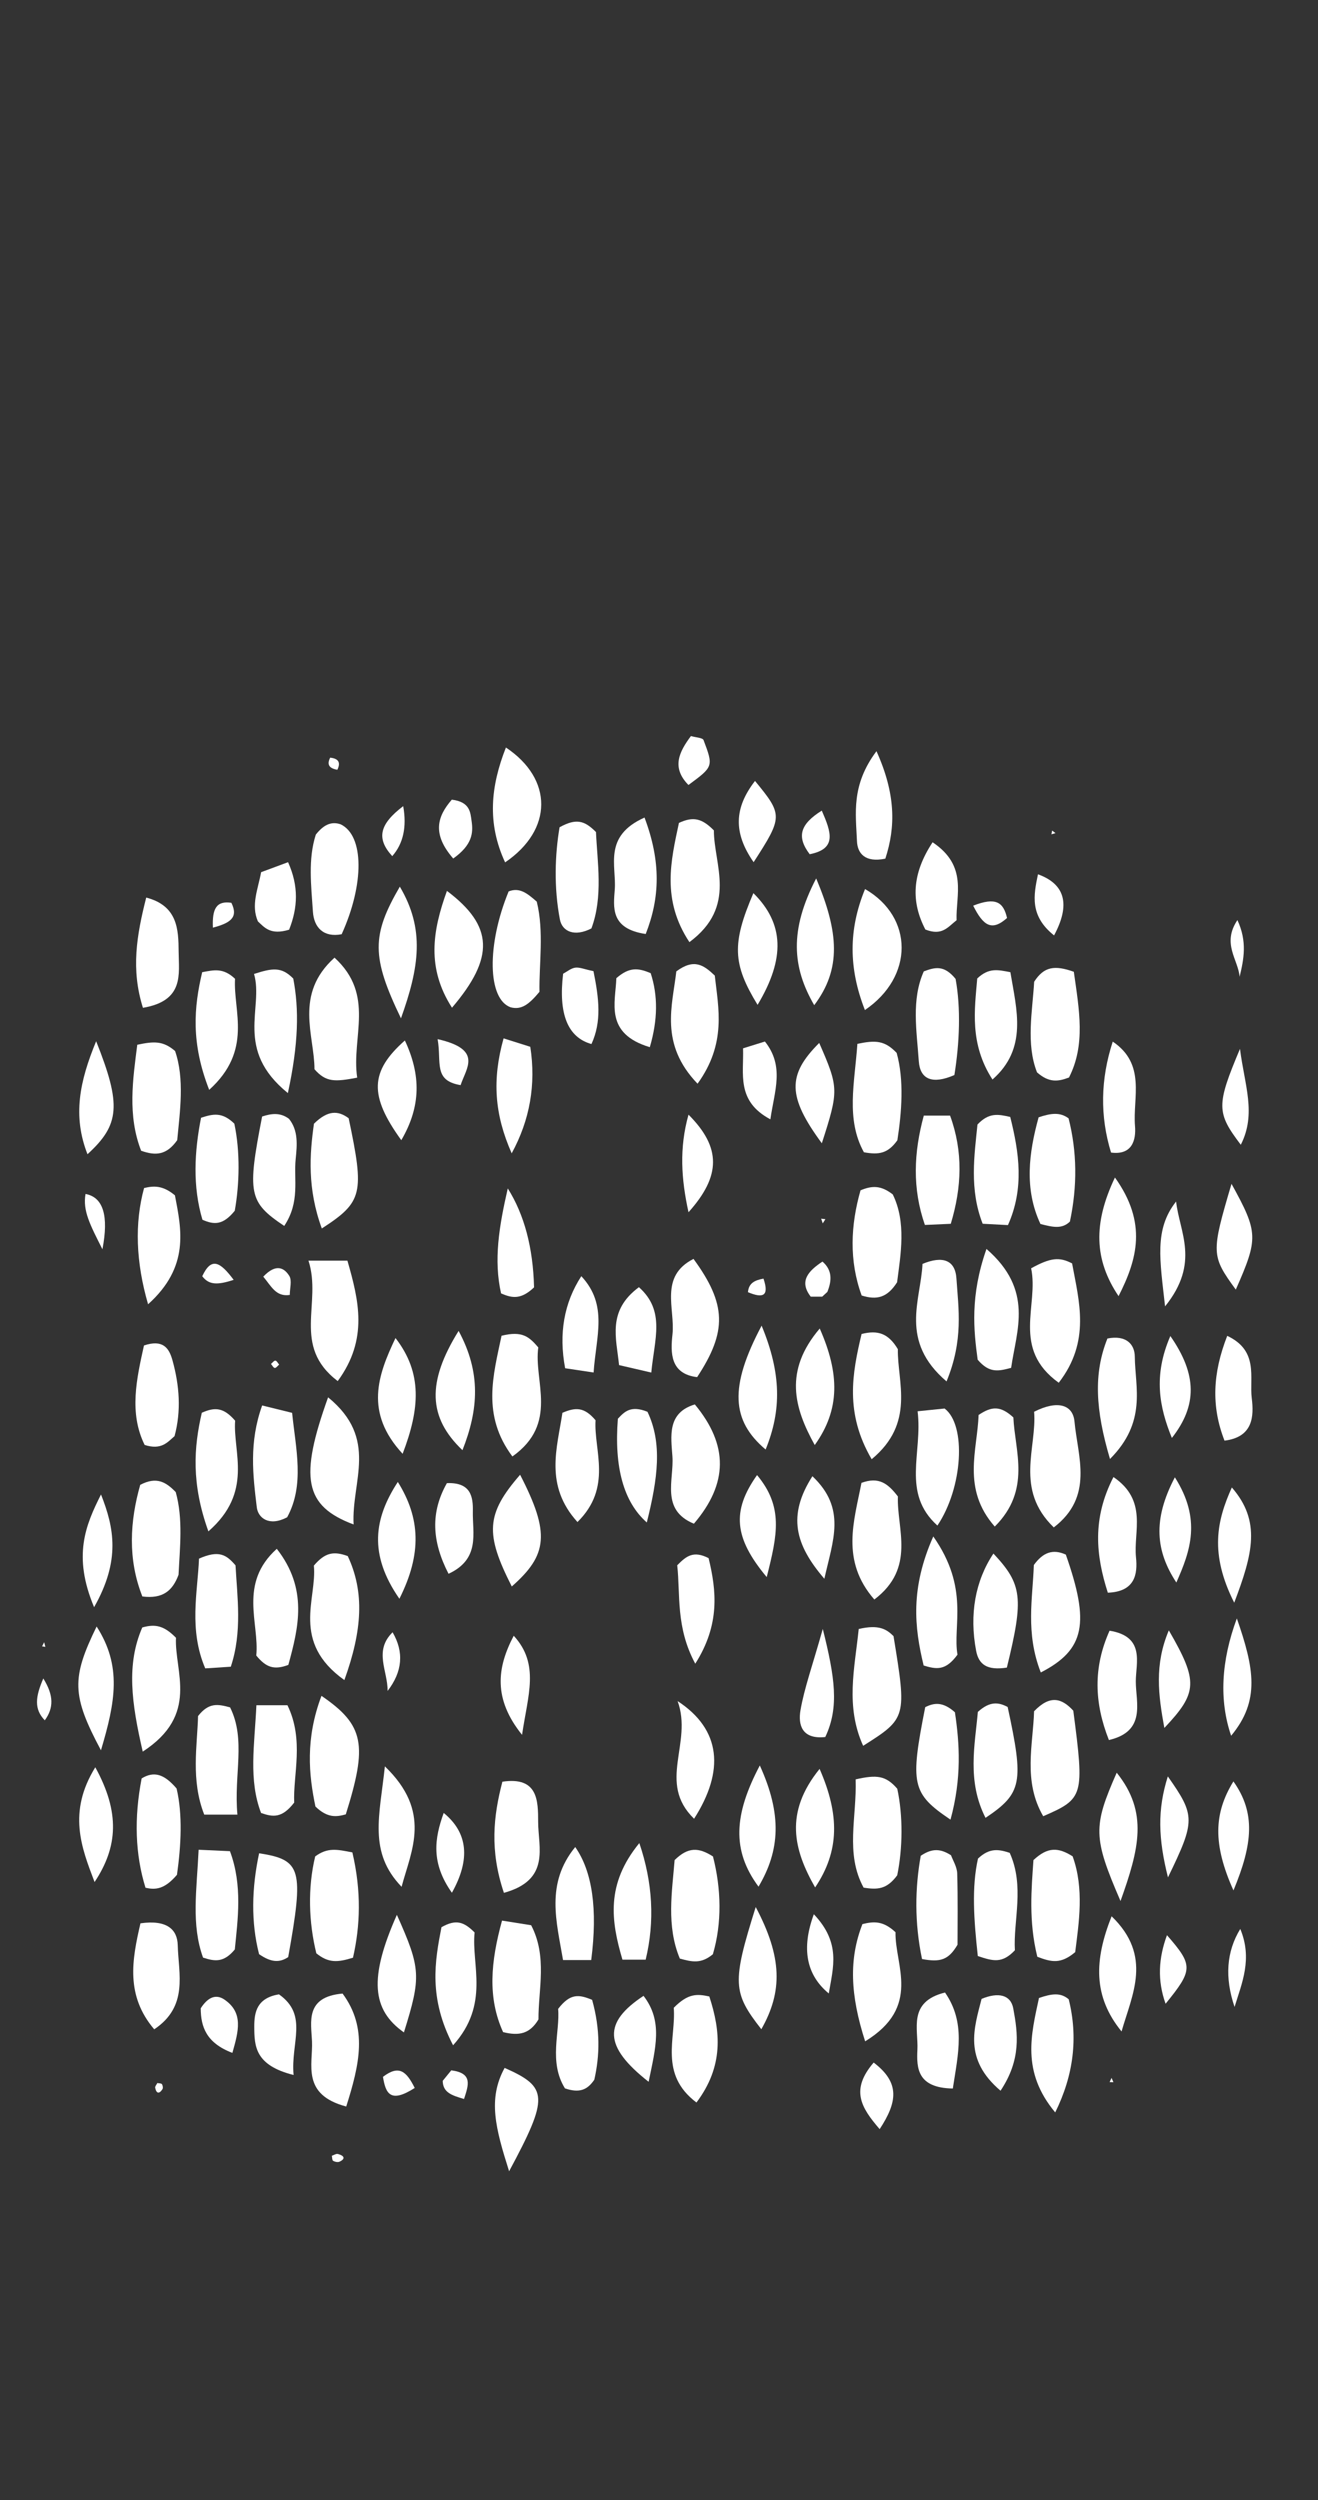 <?xml version="1.0" encoding="UTF-8"?>
<svg id="Capa_1" data-name="Capa 1" xmlns="http://www.w3.org/2000/svg" viewBox="0 0 276.9 525">
  <rect x="0" y="0" width="276.9" height="525" fill="#333333" stroke="none"/>
  <path d="M218.66,351.22c-3.26-8.35-1.68-15.68-1.46-22.56,1.91-2.66,4.01-3.43,6.72-2.19,5.02,14.3,4.09,19.95-5.26,24.75Z" fill="#fff"/>
  <path d="M72.35,352.82c-11.3-8.06-5.71-17.08-6.41-24.04,2.36-2.78,4.19-3.07,7.12-2,3.56,7.6,3.05,15.6-.71,26.04Z" fill="#fff"/>
  <path d="M196.07,322.65c7.69,10.96,4.03,18.78,5.09,24.83-2.51,3.43-4.41,3.09-7.11,2.28-1.96-8.08-2.81-16.22,2.03-27.11Z" fill="#fff"/>
  <path d="M180.41,342.09c4.27-1,5.87.07,7.31,1.5,2.8,17.07,2.75,17.27-6.38,23.03-3.76-8.29-1.78-16.28-.93-24.53Z" fill="#fff"/>
  <path d="M29.99,367.84c-2.37-10.24-3.46-18.33-.1-26.07,2.81-.8,4.62-.33,7.08,2.16-.34,7.12,4.98,16.14-6.98,23.91Z" fill="#fff"/>
  <path d="M211.52,350.2c-4.17.64-5.9-.67-6.44-3.52-1.46-7.65-.18-14.72,3.63-20.43,6.06,6.46,6.41,9.31,2.82,23.95Z" fill="#fff"/>
  <path d="M75.04,226.31c-4.62.87-6.54,1.02-8.97-1.77,0-7.09-4.34-15.72,4.21-23.43,8.61,7.88,3.5,16.63,4.76,25.19Z" fill="#fff"/>
  <path d="M105.37,280.51c4.41-1.1,5.83.26,7.72,2.45-1.01,7.07,4.36,15.94-5.44,22.9-6.48-8.66-4.02-17.07-2.28-25.35Z" fill="#fff"/>
  <path d="M41.81,327.31c4.17-1.83,5.74-.84,7.67,1.42.36,6.66,1.44,13.97-.99,21.28-1.92.12-3.34.21-5.37.35-3.49-8.17-1.59-16.03-1.31-23.04Z" fill="#fff"/>
  <path d="M216.64,266.34c4.09-2.25,5.94-2.41,8.6-1.02,1.45,7.95,3.94,16.35-2.81,25.06-10.01-7.21-4.14-16.27-5.8-24.04Z" fill="#fff"/>
  <path d="M146.46,289.2c-5.68-.68-5.6-5.14-5.18-8.97.59-5.39-2.83-12.18,4.42-15.86,6.95,9.51,7.08,15.23.76,24.83Z" fill="#fff"/>
  <path d="M64.81,264.74h8.18c2.38,8.32,4.44,16.47-2.04,25.29-9.74-7.41-3.25-16.34-6.14-25.29Z" fill="#fff"/>
  <path d="M188.63,283.34c-.12,6.88,3.71,15.47-5.5,23.1-5.69-9.73-4.07-18.08-2.12-26.3,3.45-.87,5.64-.12,7.63,3.2Z" fill="#fff"/>
  <path d="M67.54,356.13c9.05,6.18,9.67,10.32,5.11,24.89-1.95.54-3.85.81-6.38-1.65-1.4-6.68-2.14-14.21,1.27-23.24Z" fill="#fff"/>
  <path d="M225.49,359.25c2.34,17.94,2.2,18.46-6.32,22.16-4.3-7.39-2.11-15.12-1.92-22.04,3.39-3.54,5.87-2.71,8.24-.12Z" fill="#fff"/>
  <path d="M181.71,212.11c-3.41-8.7-3.49-16.84.03-25.41,10.23,5.91,10.27,18.42-.03,25.41Z" fill="#fff"/>
  <path d="M113.34,208.28c-2.26,2.71-3.8,3.83-6.05,3.26-4.86-1.72-5.06-13.07-.43-24.34,2.21-.87,3.8.27,5.91,2.15,1.56,6.31.46,13.17.57,18.93Z" fill="#fff"/>
  <path d="M180.99,311.4c3.63-1.32,5.52.09,7.65,2.86-.26,6.79,3.83,14.98-4.95,21.64-7.13-8.17-4.24-16.51-2.7-24.51Z" fill="#fff"/>
  <path d="M29.91,335.26c-3.11-7.84-2.61-15.83-.45-23.44,3.47-1.83,5.46-.54,7.46,1.52,1.58,5.69.86,11.64.59,17.36-1.25,3.38-3.32,5.1-7.59,4.56Z" fill="#fff"/>
  <path d="M142.64,172.81c3.02-1.39,4.8-.97,7.34,1.57-.02,7.13,5.01,15.93-5.14,23.47-5.92-8.94-3.87-17.2-2.2-25.04Z" fill="#fff"/>
  <path d="M221.39,320.76c-8.29-8.03-3.51-16.77-4.13-24.29,5.01-2.54,8.16-1.43,8.48,2.05.69,7.44,4.12,15.74-4.35,22.24Z" fill="#fff"/>
  <path d="M208.99,320.58c-7-7.96-3.62-16.14-3.4-23.43,2.8-1.88,4.61-1.95,7.31.51.3,7.02,3.81,15.23-3.91,22.92Z" fill="#fff"/>
  <path d="M68.93,293.44c10.7,8.74,4.87,17.58,5.36,26.7-10.39-3.89-11.42-9.82-5.36-26.7Z" fill="#fff"/>
  <path d="M55.08,295.15c2.85.7,4.18,1.03,6.29,1.55.77,7.58,2.67,15.11-1.04,21.93-3.79,2-6.11.15-6.38-2.09-.81-6.73-1.67-13.6,1.13-21.4Z" fill="#fff"/>
  <path d="M41.74,388.45c3.16.14,4.62.21,6.57.3,2.69,7.19,1.63,14.4,1.02,20.64-2.32,2.8-4.2,2.52-6.67,1.71-2.52-6.94-1.32-14.21-.93-22.65Z" fill="#fff"/>
  <path d="M106.12,181.1c-3.83-8.25-3.03-15.99.17-24.12,9.92,6.61,9.92,17.26-.17,24.12Z" fill="#fff"/>
  <path d="M54.43,410.37c-1.72-6.68-1.56-13.88.01-21.18,8.93,1.38,9.42,3.31,6.11,21.8-1.85,1.24-3.66,1.1-6.13-.62Z" fill="#fff"/>
  <path d="M43.78,321.59c-3.62-10.08-3.06-17.65-1.38-24.91,2.74-1.22,4.57-1.14,7,1.67-.5,6.62,3.88,14.94-5.62,23.24Z" fill="#fff"/>
  <path d="M74.03,389.01c1.92,8.2,1.66,15.4.13,22.11-3.23,1-5.14,1.15-7.7-.92-1.6-6.5-1.84-13.72-.24-20.35,2.61-1.92,4.56-1.48,7.81-.84Z" fill="#fff"/>
  <path d="M145.78,319.98c-7.04-2.91-4.16-9.16-4.51-14.13-.3-4.21-1.15-9.16,4.71-10.92,7.08,8.54,7.01,16.62-.2,25.05Z" fill="#fff"/>
  <path d="M192.78,296.37c3.2-.33,4.58-.47,5.67-.58,4.62,3.48,3.82,16.67-1.51,24.58-7.61-6.87-3.06-15.25-4.16-24Z" fill="#fff"/>
  <path d="M124.21,411.61h-5.92c-1.37-8.09-3.71-16.04,2.56-23.73q5.41,7.73,3.36,23.73Z" fill="#fff"/>
  <path d="M149.77,410.39c-2.53,2.11-4.45,1.58-6.94.92-2.89-6.91-1.61-14.17-1.1-20.69,2.83-2.77,5.03-2.7,8.06-.76,1.74,6.77,1.91,13.98-.02,20.53Z" fill="#fff"/>
  <path d="M193.71,411.4c-1.6-7.64-1.48-14.88-.27-21.68,2.46-1.68,4.27-1.45,6.36-.11.39,1.07,1.26,2.43,1.3,3.81.16,5.41.07,10.84.07,14.97-1.91,3.24-3.64,3.72-7.46,3.01Z" fill="#fff"/>
  <path d="M205.43,410.78c-.83-7.62-1.32-14.44.04-20.48,2.44-2.29,4.34-1.96,6.66-1.2,3.18,7.01.72,14.31,1.09,20.46-2.7,2.84-4.58,2.28-7.79,1.21Z" fill="#fff"/>
  <path d="M217.93,410.92c-1.86-7.54-1.22-14.35-.81-20.3,3.06-2.86,5.27-2.65,8.23-.79,2.46,6.79,1.31,13.98.54,20.12-3.02,2.52-4.9,2.14-7.97.97Z" fill="#fff"/>
  <path d="M117.56,173.73c3.5-1.94,5.24-1.42,7.65,1,.28,6.34,1.53,13.57-.96,20.24-3.53,1.82-6.13.67-6.62-1.88-1.29-6.76-1.04-13.6-.07-19.36Z" fill="#fff"/>
  <path d="M218.19,234.64c2.59-.86,4.5-1.14,6.31.22q2.66,10.46.28,21.67c-1.68,1.64-3.61,1.17-6.19.51-3.45-7.37-2.43-14.98-.39-22.39Z" fill="#fff"/>
  <path d="M211.76,257.27c-1.99-.11-3.43-.18-5.31-.28-2.84-7.24-1.73-14.47-1.09-20.84,2.42-2.57,4.36-2.16,6.88-1.59,1.87,7.45,2.98,15.01-.48,22.71Z" fill="#fff"/>
  <path d="M199.75,257c-1.93.09-3.36.15-5.44.24-2.67-7.69-2.34-15.19-.23-22.96h5.52c2.77,7.56,2.47,15.04.15,22.72Z" fill="#fff"/>
  <path d="M67.61,257.98c-3.07-8.41-2.56-15.57-1.65-22,2.89-2.84,5.05-2.81,7.29-1.15,3.33,15.8,2.98,17.57-5.64,23.15Z" fill="#fff"/>
  <path d="M59.72,257.45c-7.48-5.01-7.8-6.83-4.65-22.98,1.9-.62,3.78-.91,5.64.48,1.99,2.47,1.71,5.5,1.41,8.43-.44,4.36.96,8.99-2.4,14.06Z" fill="#fff"/>
  <path d="M179.76,373.67c4.46-1.01,6.34-.81,8.75,1.97,1.22,5.7,1.15,12.48-.01,18.17-2.2,2.98-4.13,3.05-7.06,2.6-3.92-7.16-1.4-14.85-1.68-22.75Z" fill="#fff"/>
  <path d="M37.18,393.71c-2.66,3.12-4.57,3.17-6.61,2.72q-3.24-10.44-.81-22.96c2.54-1.55,4.69-.99,7.34,2.12,1.28,5.44.96,11.86.08,18.12Z" fill="#fff"/>
  <path d="M180.13,219.21c3.82-.8,5.73-.73,8.25,1.9,1.59,5.69,1.06,12.47.15,18.35-2,2.78-3.85,3.09-7.03,2.52-3.83-6.94-1.94-14.58-1.37-22.77Z" fill="#fff"/>
  <path d="M28.84,219.4c3.46-.73,5.39-.87,7.94,1.31,2.03,5.88,1.02,12.68.45,18.73-2.25,3.17-4.54,3.29-7.58,2.22-2.89-7.44-1.73-15.02-.81-22.26Z" fill="#fff"/>
  <path d="M205.44,359.5c2.53-2.3,4.37-2.04,6.26-1.03,3.43,15.85,3.05,18.13-4.65,23.28-3.94-7.73-2.21-15.39-1.61-22.26Z" fill="#fff"/>
  <path d="M199.68,382.12c-8.15-5.49-8.49-7.45-5.3-23.61,1.89-.96,3.73-1.17,6.24,1.07.98,6.55,1.46,13.81-.93,22.55Z" fill="#fff"/>
  <path d="M53.88,358.1h6.51c3.56,7.32,1.15,14.6,1.42,20.44-2.56,3.31-4.44,3.07-6.96,2.19-2.66-6.94-1.38-14.23-.98-22.63Z" fill="#fff"/>
  <path d="M49.87,381.07h-6.96c-2.85-7.24-1.46-14.49-1.3-20.7,2.29-2.91,4.19-2.5,6.73-1.82,3.38,6.82.75,14.06,1.54,22.52Z" fill="#fff"/>
  <path d="M105.47,403.33c2.97.47,4.39.69,6.12.97,3.45,6.61,1.49,13.53,1.54,19.78-1.83,3.05-4.09,3.49-7.43,2.67-3.29-7.22-2.61-14.75-.23-23.41Z" fill="#fff"/>
  <path d="M181.76,428.68c-3.14-9.75-3.44-17.27-.57-24.62,2.49-.61,4.39-.67,6.95,1.71-.17,6.89,5.51,15.64-6.38,22.91Z" fill="#fff"/>
  <path d="M198.86,290.1c-9.98-8.52-5.4-17.03-5.05-24.68,4.27-1.77,6.88-.8,7.13,3.08.42,6.37,1.51,12.86-2.08,21.6Z" fill="#fff"/>
  <path d="M207.25,262.28c9.99,8.67,6.31,17.06,5.18,24.97-2.61.68-4.54,1.21-7.03-1.71-.83-6.12-1.63-13.37,1.85-23.26Z" fill="#fff"/>
  <path d="M60.58,349.63c-2.99,1.12-4.68.55-6.74-1.97.69-6.79-3.79-15.1,4.31-22.41,6.6,8.45,4.57,16.54,2.43,24.38Z" fill="#fff"/>
  <path d="M225.6,204.07c1.14,8.05,2.49,15.33-1.01,22.2-2.37.92-4.25,1.09-6.72-1.07-2.36-6-.95-12.89-.6-19.03,2.08-3.26,4.37-3.49,8.32-2.1Z" fill="#fff"/>
  <path d="M208.51,226.7c-4.87-7.53-3.74-14.75-3.2-21.22,2.46-2.33,4.39-1.8,6.96-1.32,1.32,7.92,3.67,16.02-3.76,22.54Z" fill="#fff"/>
  <path d="M194.08,203.99c2.36-.87,4.25-1.39,6.68,1.58,1.13,6.18.83,13.44-.25,20.19-4.66,2.03-7.22.89-7.48-2.92-.43-6.37-1.6-12.89,1.05-18.85Z" fill="#fff"/>
  <path d="M60.48,229.55c-11.32-9.17-5.04-17.88-7.11-25.02,3.87-1.24,5.77-1.55,8.24.97,1.23,6.41,1.13,13.62-1.13,24.05Z" fill="#fff"/>
  <path d="M43.95,228.87c-3.86-9.87-3.22-17.32-1.47-24.71,2.5-.46,4.42-.96,6.9,1.39-.41,6.79,3.78,14.98-5.42,23.31Z" fill="#fff"/>
  <path d="M72.74,442.37c-9.46-2.5-6.98-8.84-7.19-13.68-.18-4.08-1.48-9.34,6.42-10.04,5.35,7.24,3.57,14.87.77,23.72Z" fill="#fff"/>
  <path d="M134.32,387.06q4.23,12.44,1.33,24.47h-4.88c-2.38-8.09-3.54-15.82,3.54-24.47Z" fill="#fff"/>
  <path d="M146.55,227.58c-8.07-8.39-5.26-16.47-4.46-23.59,3.76-2.78,5.75-1.32,8.08.88.75,6.85,2.51,14.22-3.62,22.71Z" fill="#fff"/>
  <path d="M31.11,273.9q-3.86-13.34-.84-24.41c1.94-.46,3.85-.65,6.48,1.53,1.36,7.14,3.15,14.98-5.64,22.88Z" fill="#fff"/>
  <path d="M135.89,319.72q-7.28-6.42-6.08-21.78c1.34-1.44,2.69-2.9,6.22-1.46,3.15,6.62,2.17,13.97-.14,23.24Z" fill="#fff"/>
  <path d="M221.69,443.61c-7.17-8.58-5.03-16.43-3.41-24.03,2.65-.9,4.53-1.21,6.25.28q2.99,11.99-2.84,23.75Z" fill="#fff"/>
  <path d="M42.53,256.14c-2.09-7.02-1.69-14.31-.29-21.41,2.53-.82,4.44-1.25,6.99,1.24,1.25,5.88,1.09,12.68.09,18.29-2.45,3.02-4.29,2.99-6.79,1.89Z" fill="#fff"/>
  <path d="M66.35,175.27c1.53-1.93,3.14-2.88,5.22-2.16,4.95,2.36,4.98,12.58.21,23.08-3.81.73-5.82-1.41-6.04-4.74-.36-5.46-1.05-11.02.61-16.18Z" fill="#fff"/>
  <path d="M135.41,171.69c3.49,9.29,3.24,16.83.25,24.45-7.5-1.1-6.77-5.67-6.5-9.39.36-4.95-2.48-11.16,6.24-15.06Z" fill="#fff"/>
  <path d="M29.51,403.9c5.61-.8,7.75,1.33,7.83,4.58.15,6.04,2.29,12.84-4.94,17.68-6.01-7.09-4.7-14.49-2.89-22.26Z" fill="#fff"/>
  <path d="M141.56,421.63c3-3.06,4.91-2.92,7.46-2.37,2.42,7.38,3.03,14.65-2.7,22.27-7.95-6-4.25-13.55-4.77-19.9Z" fill="#fff"/>
  <path d="M109.27,309.7c6.32,12.25,5.81,16.82-1.75,23.46-5.62-11.06-5.43-15.2,1.75-23.46Z" fill="#fff"/>
  <path d="M105.87,397.5c-3.01-8.9-2.21-16.12-.32-23.34,7.51-1.12,7.5,4.04,7.51,8.46.01,5.34,2.65,12.16-7.19,14.88Z" fill="#fff"/>
  <path d="M105.8,218.06c3.06.96,4.4,1.38,5.61,1.77q1.83,11.86-3.91,22.37c-3.62-8.2-4.13-15.45-1.7-24.14Z" fill="#fff"/>
  <path d="M180.79,249.97c2.5-1.05,4.34-1.02,6.77.86,2.88,5.85,1.67,12.55.91,18.45-2.05,3.21-4.23,3.78-7.44,2.78-2.68-7.3-2.32-14.82-.24-22.09Z" fill="#fff"/>
  <path d="M30.03,211.64c-2.54-8.06-1.33-15.18.69-23.15,6.61,1.73,6.78,6.68,6.81,11.38.03,4.69,1.22,10.29-7.49,11.77Z" fill="#fff"/>
  <path d="M93.9,187.09c9.78,7.36,10.05,13.98,1.06,24.53-5.32-8.29-4.14-16.04-1.06-24.53Z" fill="#fff"/>
  <path d="M118.16,296.69c2.76-1.18,4.58-1.25,6.96,1.57-.4,6.28,3.61,14.06-3.8,21.37-6.99-7.72-4.26-15.56-3.16-22.94Z" fill="#fff"/>
  <path d="M124.4,419.97c1.75,6.28,1.61,11.68.46,16.77-1.49,2.2-3.18,2.83-6.17,1.82-3.47-5.59-1-11.9-1.43-16.69,2.55-3.34,4.41-3.03,7.14-1.9Z" fill="#fff"/>
  <path d="M200.18,438.59c-7.48-.12-7.63-4.3-7.44-8.16.22-4.33-2.05-10.05,5.8-12,4.38,6.35,2.77,12.78,1.64,20.15Z" fill="#fff"/>
  <path d="M36.67,301.59c-1.52,1.33-2.8,2.96-6.28,1.85-3.32-6.71-1.69-13.92-.14-20.89,4.01-1.34,5.28.56,5.99,3.13,1.46,5.28,1.86,10.61.43,15.91Z" fill="#fff"/>
  <path d="M142.36,357.23c9.18,6,9.88,14.68,3.46,24.71-7.84-7.63-.22-15.85-3.46-24.71Z" fill="#fff"/>
  <path d="M124.71,288.23c-3.31-.5-4.69-.71-5.98-.9q-2.05-10.93,3.4-19.33c5.67,6.08,3.09,12.63,2.58,20.23Z" fill="#fff"/>
  <path d="M200.97,193.25c-1.86,1.44-3.03,3.34-6.56,1.95-2.99-5.74-2.9-11.63,1.52-18.32,7.48,4.99,4.84,11.11,5.04,16.37Z" fill="#fff"/>
  <path d="M210.2,439.05c-7.82-6.64-5.55-13.12-3.98-19.28,3.48-1.45,6.12-.9,6.66,2.01.97,5.24,1.7,10.71-2.68,17.28Z" fill="#fff"/>
  <path d="M112.2,270.35c-2.69,2.54-4.53,2.33-6.93,1.26-1.58-7.01-.43-14.02,1.41-22.04q5.21,8.28,5.52,20.78Z" fill="#fff"/>
  <path d="M92.76,404.71c3.12-1.78,4.78-1.05,6.95,1.11-.71,6.83,3.25,15.05-4.52,23.69-5.2-9.97-3.83-17.66-2.44-24.8Z" fill="#fff"/>
  <path d="M136.27,437.18c-9.51-7.46-9.52-12.47-1.07-18.05,4.13,5.36,2.53,10.92,1.07,18.05Z" fill="#fff"/>
  <path d="M106.96,455.97c-2.85-9.01-4.52-15.18-.94-21.71,9.14,4.05,9.34,6.08.94,21.71Z" fill="#fff"/>
  <path d="M160.01,278.39c4.15,10.02,4.2,17.78.84,26.01-7.2-6.08-7.66-13.15-.84-26.01Z" fill="#fff"/>
  <path d="M136.83,288.24c-3.27-.76-4.61-1.07-6.77-1.57-.57-5.67-2.54-11.38,4.17-16.36,5.62,5.01,3.25,10.9,2.6,17.93Z" fill="#fff"/>
  <path d="M124.68,203.93c1.17,5.79,1.75,10.58-.42,15.32q-7.48-2.09-5.95-14.77c.85-.45,1.66-1.15,2.55-1.27.9-.12,1.88.33,3.81.73Z" fill="#fff"/>
  <path d="M142.28,328.71c1.89-1.93,3.4-3.13,6.59-1.5,1.65,6.81,2.44,13.92-2.8,22.17-4.13-7.67-3.11-14.5-3.79-20.67Z" fill="#fff"/>
  <path d="M158.28,187.56c6.45,6.38,6.73,13.71.88,23.46-5.26-8.61-5.42-12.86-.88-23.46Z" fill="#fff"/>
  <path d="M84.24,213.85c-6.23-12.92-6.17-17.44-.24-27.65,5.28,8.91,4.11,16.85.24,27.65Z" fill="#fff"/>
  <path d="M61.68,435.75c-8.12-2.03-8.24-6.07-8.26-10.12-.02-3.21.63-6.04,5.18-6.82,6.24,4.38,2.44,10.18,3.08,16.94Z" fill="#fff"/>
  <path d="M97.16,304.54c-7.22-6.87-7.51-14.27-.81-25.05,4.74,8.76,4.18,16.52.81,25.05Z" fill="#fff"/>
  <path d="M233.2,306.39c-3.06-10.34-3.49-17.93-.54-25.3,3.9-.78,5.73,1.18,5.75,3.8.07,6.53,2.56,13.7-5.21,21.5Z" fill="#fff"/>
  <path d="M232.74,334.46c-2.5-7.82-3.32-15.52,1.19-24.28,7.26,4.95,4.17,11.47,4.73,16.84.37,3.56-.19,7.23-5.92,7.45Z" fill="#fff"/>
  <path d="M258.73,248.61c5.65,10.24,5.65,11.42.9,22.21-5.17-7.1-5.21-7.67-.9-22.21Z" fill="#fff"/>
  <path d="M159.36,396.2c-5.65-7.62-5.18-15.12.27-25.45,4.69,10.3,4.24,17.83-.27,25.45Z" fill="#fff"/>
  <path d="M83.38,402.12c5.07,11.31,5.12,12.99,1.48,24.69-6.74-4.76-7.38-11.41-1.48-24.69Z" fill="#fff"/>
  <path d="M158.77,400.48c5.58,10.52,5.68,17.74,1.18,25.66-6.02-7.7-6.18-9.76-1.18-25.66Z" fill="#fff"/>
  <path d="M235,272.19c-5.12-7.63-5.37-15.23-.76-24.91,6.84,9.55,4.68,17.21.76,24.91Z" fill="#fff"/>
  <path d="M235.63,426.61c-6-7.36-5.76-14.95-2.09-24.19,8.67,8.37,4.3,16.43,2.09,24.19Z" fill="#fff"/>
  <path d="M136.52,219.91c-9.57-2.88-7.2-9.36-7.03-14.49,2.76-2.41,4.61-2.14,7.21-1.06,1.55,4.75,1.5,9.81-.18,15.55Z" fill="#fff"/>
  <path d="M184.14,157.75c4.03,8.93,4.06,15.85,1.86,22.57-4.26.88-5.86-1.1-5.96-3.7-.23-5.71-1.28-11.69,4.1-18.87Z" fill="#fff"/>
  <path d="M235.41,399.22c-5.78-13.37-5.78-15.63-.8-26.95,6.69,8.33,4.7,16.04.8,26.95Z" fill="#fff"/>
  <path d="M171.25,396.36c-4.51-7.89-6.51-15.7.94-24.89,4.22,9.64,4.19,17.28-.94,24.89Z" fill="#fff"/>
  <path d="M84.37,396.23c-7.03-7.29-4.61-14.9-3.51-25.29,9.92,9.55,5.57,17.59,3.51,25.29Z" fill="#fff"/>
  <path d="M19.87,395.23c-2.78-7.28-5.68-14.65.15-24.1,5.21,9.47,4.75,16.73-.15,24.1Z" fill="#fff"/>
  <path d="M83.58,311.21c4.69,7.52,5.12,15.01.33,24.53-6.52-9.37-5.31-16.9-.33-24.53Z" fill="#fff"/>
  <path d="M257.26,302.54c-2.82-7.22-2.49-14.18.57-22.01,6.69,3.14,4.62,8.78,5.15,13.07.48,3.85.28,8.19-5.72,8.94Z" fill="#fff"/>
  <path d="M171.17,303.46c-4.35-7.83-6.51-15.59,1.05-24.47,4.15,9.41,4.33,16.98-1.05,24.47Z" fill="#fff"/>
  <path d="M83.09,280.99c5.69,7.34,5.12,14.84,1.5,24.31-8.06-8.7-5.2-16.53-1.5-24.31Z" fill="#fff"/>
  <path d="M233.42,242.04q-3.51-11.44.36-23.3c7.05,4.75,4.18,11.79,4.67,17.69.26,3.05-.63,6.19-5.03,5.61Z" fill="#fff"/>
  <path d="M172.11,219.02c4.12,9.42,4.13,9.96.55,21.07-7.2-9.79-7.31-14.33-.55-21.07Z" fill="#fff"/>
  <path d="M21.21,367.56c-6.16-11.54-6.19-15.17-.91-25.99,5.34,8.32,3.94,15.83.91,25.99Z" fill="#fff"/>
  <path d="M171.06,211.09c-4.61-7.95-5.26-15.7.41-26.62,4.78,11.36,5.31,19.03-.41,26.62Z" fill="#fff"/>
  <path d="M232.97,365.41c-3.08-7.82-3.33-15.21.14-22.96,7.55,1.22,5.51,6.8,5.51,10.65,0,4.45,2.25,10.47-5.65,12.31Z" fill="#fff"/>
  <path d="M18.38,242.39c-3.16-8.07-1.66-15.29,1.82-23.73,5.34,13.38,4.96,17.54-1.82,23.73Z" fill="#fff"/>
  <path d="M260.51,220.26c.95,7.62,3.5,13.6.17,20.14-5.12-6.75-5.17-8.27-.17-20.14Z" fill="#fff"/>
  <path d="M60.74,195.24c-3.91,1.18-5.15-.44-6.56-1.75-1.48-3.43,0-6.67.68-10.33,1.62-.6,3.38-1.26,5.66-2.1,2.26,5.04,2.06,9.52.22,14.18Z" fill="#fff"/>
  <path d="M144.65,254.57c-1.53-6.98-1.97-13.45,0-20.49,6.89,6.89,6.84,12.87,0,20.49Z" fill="#fff"/>
  <path d="M246.2,301.97c-2.65-6.5-3.93-13.08-.32-21.4,5.63,8.07,5.67,14.59.32,21.4Z" fill="#fff"/>
  <path d="M259.13,374.1c4.67,6.58,4.09,13.08.01,22.89-4.37-9.71-4.12-16.22-.01-22.89Z" fill="#fff"/>
  <path d="M94.23,330.49c-3.55-6.89-3.77-12.96-.34-19.03,5.07-.21,5.52,2.92,5.45,5.93-.1,4.56,1.62,9.99-5.11,13.11Z" fill="#fff"/>
  <path d="M173.19,331.54c-6.16-7.17-7.79-13.26-2.51-21.53,7.18,6.79,4.32,13.41,2.51,21.53Z" fill="#fff"/>
  <path d="M19.77,337.51c-4.54-10.81-1.77-17.26,1.45-23.67,2.76,7,4.13,13.84-1.45,23.67Z" fill="#fff"/>
  <path d="M247.14,332.33c-4.3-6.56-5.03-13.12-.31-22.09,5.63,8.87,3.25,15.47.31,22.09Z" fill="#fff"/>
  <path d="M258.8,312.37c6.18,7.12,4.39,13.94.5,24.2-5.23-10.35-3.62-17.28-.5-24.2Z" fill="#fff"/>
  <path d="M85.06,218.5c3.38,7.23,3.42,13.81-.75,20.94-6.78-9.37-6.61-14.42.75-20.94Z" fill="#fff"/>
  <path d="M259.85,339.87c3.64,10.46,4.93,17.28-1.2,24.64q-3.79-11.13,1.2-24.64Z" fill="#fff"/>
  <path d="M244.62,362.87c-1.26-6.88-2.12-13.26.94-20.49,6.21,10.73,6.07,13.07-.94,20.49Z" fill="#fff"/>
  <path d="M107.93,343.51c5.51,6,2.96,12.47,1.75,20.81-6.06-7.53-5.31-14.04-1.75-20.81Z" fill="#fff"/>
  <path d="M161.08,331.19c-6.85-8.21-7.4-13.85-2.03-21.42,5.56,6.67,4.29,12.51,2.03,21.42Z" fill="#fff"/>
  <path d="M245.38,394.25c-2.04-8.11-2.25-14.19-.03-21.2,5.8,8.24,5.81,9.3.03,21.2Z" fill="#fff"/>
  <path d="M221.45,196.44c-5.16-4.13-4.3-8.43-3.38-12.84q8.59,3.12,3.38,12.84Z" fill="#fff"/>
  <path d="M158.33,181.06c-4.33-6.22-4.06-11.42.29-17.06,5.87,7.13,5.87,7.53-.29,17.06Z" fill="#fff"/>
  <path d="M244.77,274.34c-1.07-9.73-2.32-16.16,2.32-22.02.68,6.38,5.11,12.82-2.32,22.02Z" fill="#fff"/>
  <path d="M172.86,342.08c2.52,10.08,3.5,16.43.52,22.7-4.99.53-5.71-2.66-5.21-5.6.81-4.67,2.46-9.19,4.69-17.1Z" fill="#fff"/>
  <path d="M259.37,421.46q-3.15-9.27,1.2-16.38c2.61,6.31.34,11.34-1.2,16.38Z" fill="#fff"/>
  <path d="M170.98,401.99c5.73,6.06,4.06,11.1,3.14,16.64q-7.11-5.86-3.14-16.64Z" fill="#fff"/>
  <path d="M156.11,220.15c1.69-.53,3.05-.95,4.59-1.43,4.16,5.22,2,10.38,1.15,16.34-7.21-3.84-5.56-9.53-5.74-14.91Z" fill="#fff"/>
  <path d="M94.94,397.48c-4.43-6.26-3.67-11.38-1.72-16.76q7.62,6.22,1.72,16.76Z" fill="#fff"/>
  <path d="M244.88,420.79c-1.76-4.91-1.48-9.58.29-14.4,5.53,6.34,5.51,7.27-.29,14.4Z" fill="#fff"/>
  <path d="M48.82,431.11c-5.49-2.09-6.63-5.48-6.65-9.36,1.35-2.12,3.04-3.15,4.97-1.84,4.05,2.76,2.98,6.62,1.68,11.2Z" fill="#fff"/>
  <path d="M183.55,433.14c5.57,4.23,4.99,8.29,1.26,13.98-3.98-4.6-6.15-8.28-1.26-13.98Z" fill="#fff"/>
  <path d="M81.43,355.1c.06-4.21-2.96-8.38,1.05-12.32q3.64,6.25-1.05,12.32Z" fill="#fff"/>
  <path d="M144.64,164.85c-3.63-3.68-1.94-6.98.52-10.28,1.02.31,2.46.35,2.65.85,2.1,5.56,2.04,5.58-3.16,9.42Z" fill="#fff"/>
  <path d="M91.94,218.22c9.57,2.17,6,6.05,4.83,9.66-5.79-.96-3.97-4.75-4.83-9.66Z" fill="#fff"/>
  <path d="M95.22,180.29c-4.45-5.12-3.41-8.77-.3-12.36,3.89.47,3.9,2.75,4.16,4.51.37,2.48.14,5-3.86,7.85Z" fill="#fff"/>
  <path d="M259.97,193.22c2.09,4.51,1.35,8.2.46,11.91-.28-3.61-3.79-6.95-.46-11.91Z" fill="#fff"/>
  <path d="M84.71,169.29q1.17,6.55-2.3,10.5c-3.43-3.75-2.65-6.73,2.3-10.5Z" fill="#fff"/>
  <path d="M21.52,262.35c-2.59-5.14-4.17-8.08-3.55-11.62q5.58,1.05,3.55,11.62Z" fill="#fff"/>
  <path d="M172.65,170.23c1.94,4.49,3.27,8.01-2.54,9.16-2.82-3.72-1.98-6.33,2.54-9.16Z" fill="#fff"/>
  <path d="M55.31,268.1c2.76-2.91,4.47-1.75,5.46-.17.61.97.11,2.63.11,4.01-2.92.44-3.87-1.83-5.57-3.84Z" fill="#fff"/>
  <path d="M172.79,264.93c2.13,1.85,1.96,4.06,1.03,6.37-.38.35-.73.68-1.08,1-.49,0-.97,0-2.41,0-2.52-3.24-.51-5.39,2.45-7.36Z" fill="#fff"/>
  <path d="M97.49,440.79c-2.58-.76-4.43-1.34-4.48-3.81.58-.72,1.17-1.44,1.8-2.21,4.56.6,3.63,3.08,2.68,6.02Z" fill="#fff"/>
  <path d="M87.13,438.47c-5.15,3.31-6.11,1.13-6.67-2.33,3.4-2.59,4.92-1.14,6.67,2.33Z" fill="#fff"/>
  <path d="M204.46,190.19c4.76-1.86,6.35-.73,7.11,2.59-3.21,2.86-5,1.63-7.11-2.59Z" fill="#fff"/>
  <path d="M44.73,194.81c-.18-4.01.75-5.69,3.88-5.22,1.55,3.15-.31,4.26-3.88,5.22Z" fill="#fff"/>
  <path d="M49.09,268.77c-3.45,1.13-5.2,1.07-6.6-.76,1.91-4.09,3.75-3.05,6.6.76Z" fill="#fff"/>
  <path d="M69.37,159.11c1.65.18,2.3.93,1.5,2.55-1.48-.27-2.34-.91-1.5-2.55Z" fill="#fff"/>
  <path d="M9.1,352.48c2.21,3.56,2.2,6.18.31,8.79-2.28-2.35-1.98-4.93-.31-8.79Z" fill="#fff"/>
  <path d="M157.14,271.36c.16-1.9,1.41-2.51,3.26-2.85,1.28,3.77-.19,4.14-3.26,2.85Z" fill="#fff"/>
  <path d="M69.72,452.71c.43-.14.91-.47,1.28-.37,1.44.39,1.56,1.06.32,1.62-.36.16-.97.03-1.34-.19-.22-.13-.18-.69-.26-1.06Z" fill="#fff"/>
  <path d="M33.05,437.44c.33.07.81.03.96.23.19.25.28.81.12,1.06-.68,1.06-1.29.94-1.53-.31-.05-.29.29-.65.45-.97Z" fill="#fff"/>
  <polygon points="233.92 437.27 233.12 437.24 233.53 436.36 233.92 437.27" fill="#fff"/>
  <polygon points="8.84 345.73 9.28 344.87 9.53 345.84 8.84 345.73" fill="#fff"/>
  <polygon points="221.75 174.96 220.89 175.21 221.05 174.42 221.75 174.96" fill="#fff"/>
  <path d="M58.65,286.57c-.31.25-.64.72-.92.7-.29-.02-.53-.54-.8-.84.31-.25.64-.72.92-.7.29.02.53.54.8.84Z" fill="#fff"/>
  <polygon points="172.85 256.91 172.52 255.92 173.41 256.03 172.85 256.91" fill="#fff"/>
</svg>